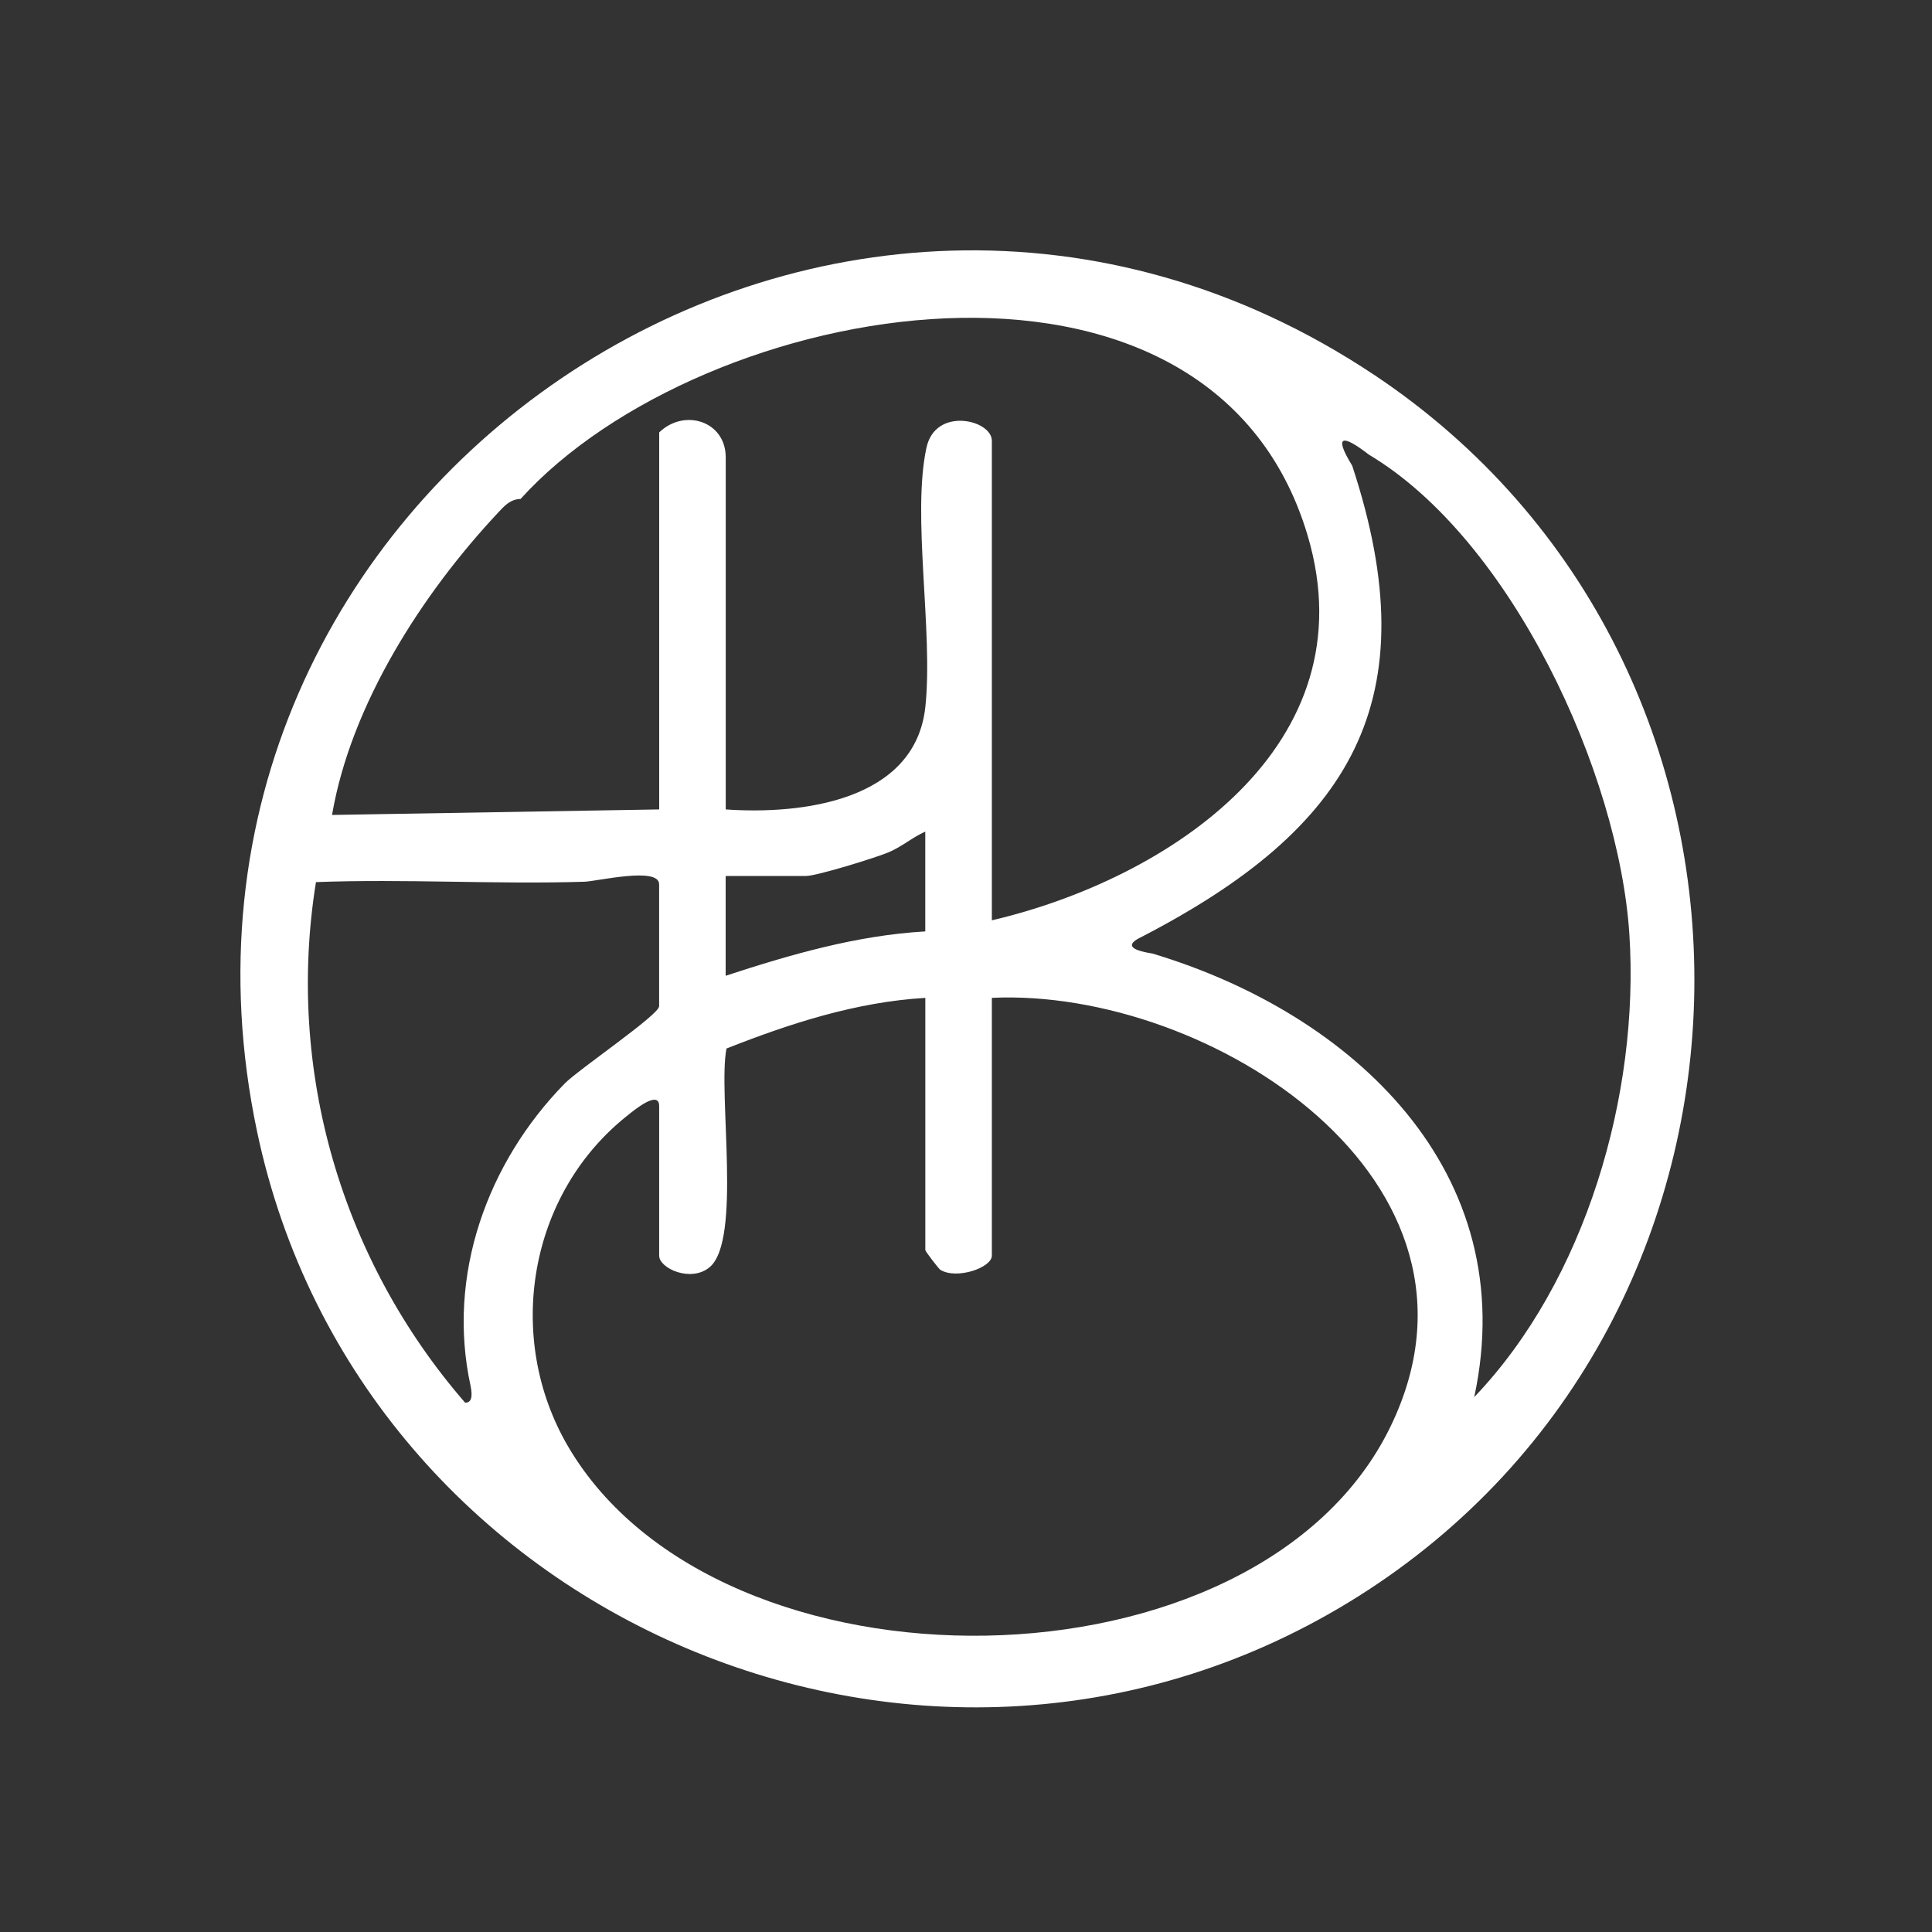 <svg viewBox="0 0 500 500" version="1.1" xmlns="http://www.w3.org/2000/svg" id="Layer_1">
  
  <rect x="0" y="0" width="500" height="500" fill="#333333" stroke="none"/>
  
  <defs>
    <style>
      .st0 {
        fill: #fff;
      }
    </style>
  </defs>
  <path d="M355.56,96.97C215.06,3.36,31.78,127.76,66.51,292.75c26.67,126.7,174.54,189.9,284.88,120.47,114.18-71.84,116.69-241.28,4.18-316.25ZM128.92,132.65c1.64-1.75,3.15-3.45,5.8-3.52,47.16-52.07,178.33-75.72,203.68,9.41,16.2,54.41-35.97,88.94-81.71,99.64v-124.11c0-5.43-14.57-8.9-16.91,1.74-3.85,17.52,1.78,47.69-.3,67.13-2.61,24.37-32.05,27.92-51.66,26.54v-91.11c0-9.4-10.72-12.75-17.22-6.46v97.57s-84.67,1.43-84.67,1.43c4.89-28.56,23.29-57.24,43-78.26ZM239.46,215.22v25.83c-17.78,1.02-34.89,5.99-51.66,11.48v-25.83h20.81c2.76,0,17.76-4.65,21.2-6.06,3.48-1.42,6.25-3.9,9.65-5.42ZM120.36,363c-31.94-36.84-46.44-85.95-38.59-134.71,23.11-.88,46.38.62,69.5-.1,3.23-.1,19.31-3.98,19.31.66v31.57c0,2.22-20.88,16.36-24.46,20.02-20.01,20.45-30.58,49.63-24.33,78.26.6,2.93.13,4.37-1.43,4.3ZM359.82,369.28c-34.28,70.49-173.63,71.88-212.79,5.08-16.56-28.25-10.27-65.66,15.7-85.94,1.12-.88,7.86-6.52,7.86-2.19v38.74c0,3.27,8.21,7.02,13.05,2.99,8.41-6.99,2.11-45.08,4.37-56.6,16.49-6.51,33.56-12.05,51.46-13.11v65.28c0,.32,3.5,4.87,3.87,5.09,4.23,2.61,13.35-.54,13.35-3.66v-66.72c56.23-2.6,134.16,47.24,103.14,111.02ZM298.29,246.78c-5.99-.93-6.95-2.36-2.87-4.3,54.2-28.04,74.57-61.14,54.53-121.96-5.02-8.19-2.31-8,4.3-2.87,36.86,21.96,64.71,82.34,67.43,124.13,2.69,41.43-11.35,89.69-40.15,119.79,12.57-58.33-31.48-99.25-83.24-114.78Z" class="st0"></path>
</svg>